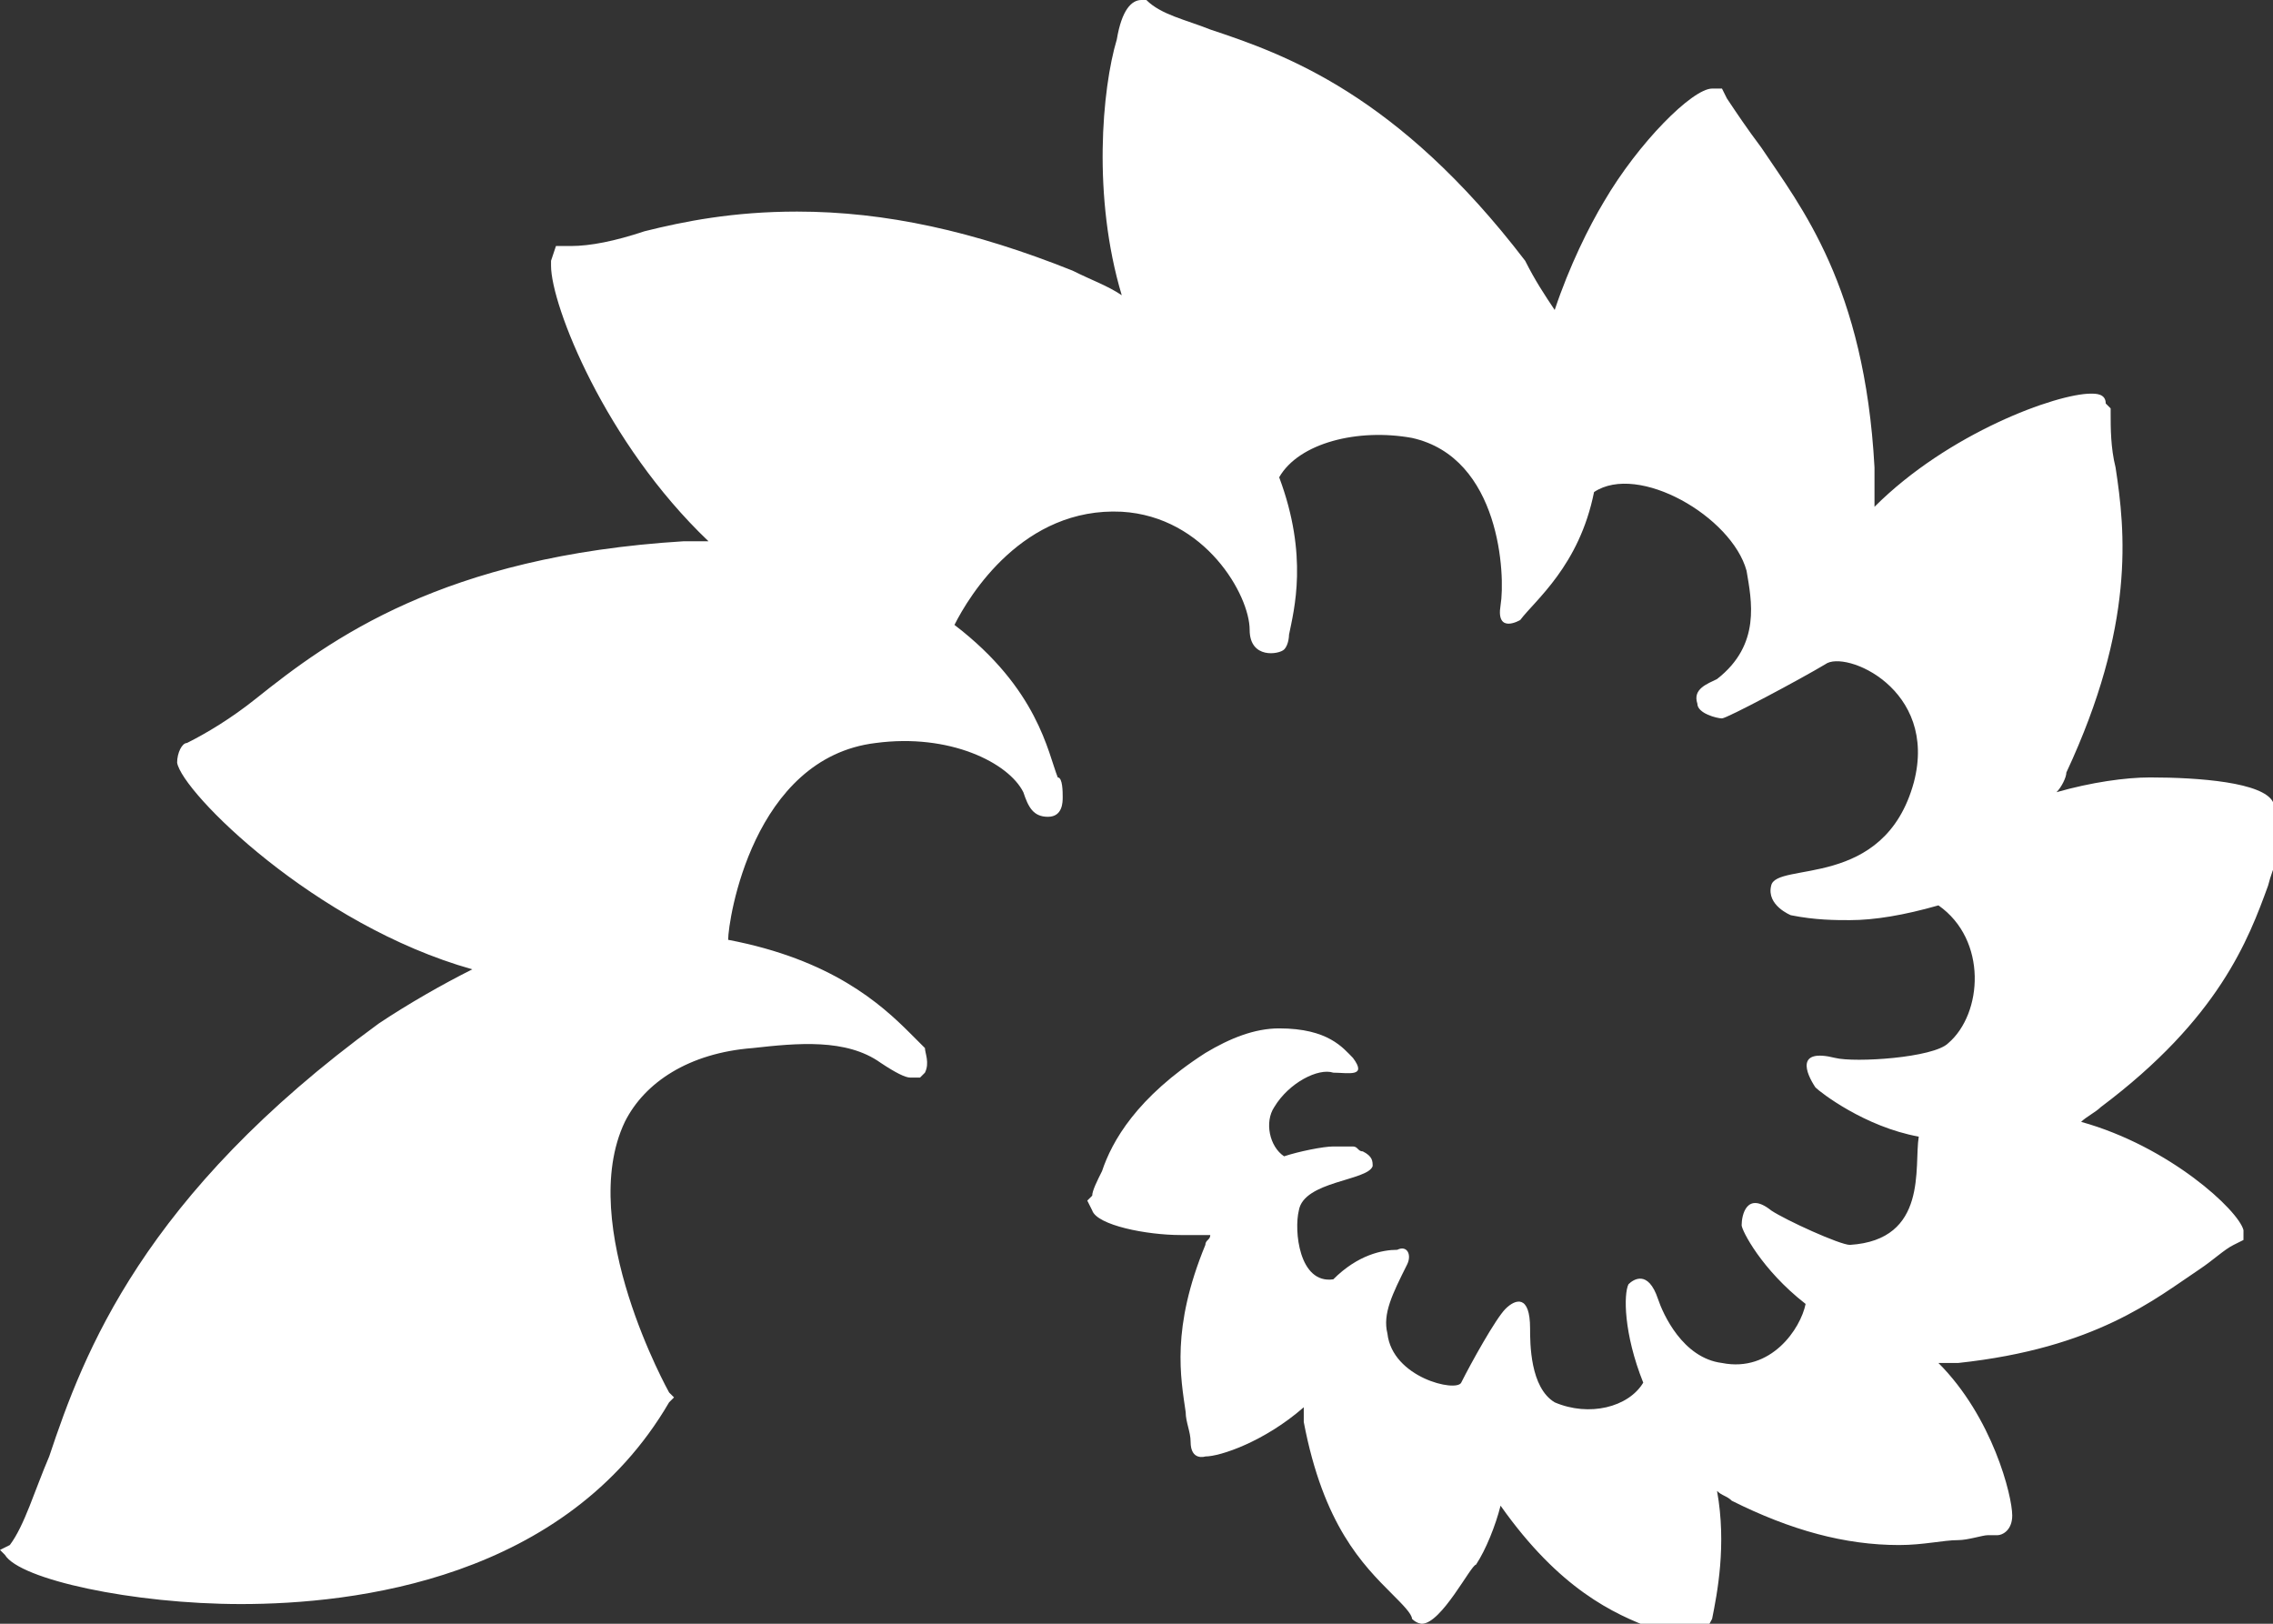 <svg id="Layer_1" xmlns="http://www.w3.org/2000/svg" xmlns:xlink="http://www.w3.org/1999/xlink" viewBox="0 0 46.2 33"><rect x="0" y="0" width="46.2" height="33" fill="#333333" stroke="none"/><style>.st0{clip-path:url(#SVGID_2_);fill:#fff}</style><defs><path id="SVGID_1_" d="M0 0h46.2v33H0z"/></defs><clipPath id="SVGID_2_"><use xlink:href="#SVGID_1_" overflow="visible"/></clipPath><path class="st0" d="M46.2 16.3c-.2-.4-1.5-.5-2.5-.5-.5 0-1.2.1-1.9.3.1-.1.2-.3.2-.4 1.4-3 1.2-4.9 1-6.2-.1-.4-.1-.8-.1-1.1v-.1l-.1-.1c0-.2-.2-.2-.3-.2-.7 0-2.9.8-4.4 2.3v-.8c-.2-3.7-1.5-5.3-2.3-6.5-.3-.4-.5-.7-.7-1l-.1-.2h-.2c-.4 0-1.5 1.1-2.2 2.3-.3.5-.7 1.3-1 2.2-.2-.3-.4-.6-.6-1-2.6-3.4-4.9-4.2-6.4-4.7-.5-.2-1-.3-1.3-.6h-.1c-.2 0-.4.2-.5.8-.3 1-.5 3.2.1 5.2-.3-.2-.6-.3-1-.5-2-.8-3.8-1.2-5.6-1.2-1.3 0-2.3.2-3.1.4-.6.2-1.1.3-1.5.3H11.3l-.1.3v.1c0 .8 1.1 3.6 3.2 5.6h-.5c-4.9.3-7.2 2-8.7 3.2-.5.4-1 .7-1.4.9-.1 0-.2.2-.2.4.1.6 2.8 3.3 6 4.2-.6.3-1.3.7-1.9 1.1-4.8 3.5-6 6.7-6.7 8.8-.3.7-.5 1.4-.8 1.8l-.2.1.1.1c.3.5 2.6 1 4.8 1 2.3 0 6.6-.5 8.7-4.1l.1-.1-.1-.1s-1.9-3.4-.9-5.5c.4-.8 1.3-1.4 2.6-1.5.9-.1 1.9-.2 2.6.3.3.2.5.3.6.3h.2l.1-.1c.1-.2 0-.4 0-.5l-.3-.3c-.6-.6-1.6-1.5-3.7-1.9 0-.4.5-3.7 3-4 1.5-.2 2.7.4 3 1 .1.3.2.5.5.5s.3-.3.3-.4c0-.1 0-.4-.1-.4-.2-.5-.4-1.8-2.1-3.1.3-.6 1.4-2.4 3.4-2.3 1.7.1 2.6 1.7 2.6 2.4 0 .6.6.5.7.4.1-.1.1-.3.1-.3.1-.5.4-1.6-.2-3.2.4-.7 1.6-1 2.7-.8 1.8.4 1.9 2.8 1.8 3.4-.1.6.4.3.4.3.3-.4 1.2-1.1 1.5-2.6.9-.6 2.8.5 3.1 1.6.1.6.3 1.5-.6 2.2-.2.1-.5.2-.4.5 0 .2.4.3.5.3.1 0 1.6-.8 2.1-1.1.4-.3 2.3.5 1.8 2.4-.6 2.2-2.8 1.6-2.9 2.1-.1.4.4.6.4.6.5.1.9.1 1.2.1.5 0 1.1-.1 1.8-.3 1 .7.9 2.2.2 2.8-.3.3-1.9.4-2.3.3-.8-.2-.6.3-.4.6.1.1 1 .8 2.1 1-.1.6.2 2.1-1.4 2.2-.2 0-1.3-.5-1.6-.7-.5-.4-.6.1-.6.3 0 .1.4.9 1.3 1.6-.1.5-.7 1.4-1.7 1.2-.8-.1-1.2-1-1.3-1.3-.2-.6-.5-.4-.6-.3-.1.2-.1 1 .3 2-.3.5-1.1.7-1.8.4-.5-.3-.5-1.2-.5-1.5 0-.7-.3-.6-.5-.4-.2.2-.7 1.1-.9 1.5-.1.2-1.4-.1-1.5-1-.1-.4.1-.8.4-1.4.1-.2 0-.4-.2-.3-.3 0-.8.1-1.3.6-.7.1-.8-1-.7-1.4.1-.6 1.4-.6 1.5-.9 0-.1 0-.2-.2-.3-.1 0-.1-.1-.2-.1h-.4c-.2 0-.7.1-1 .2-.3-.2-.4-.7-.2-1 .3-.5.9-.8 1.2-.7.3 0 .7.1.4-.3-.2-.2-.5-.6-1.5-.6-.5 0-1 .2-1.5.5-1.4.9-1.9 1.8-2.1 2.4-.1.2-.2.4-.2.5l-.1.1.1.2c.1.3 1.1.5 1.8.5h.6c0 .1-.1.1-.1.2-.7 1.7-.5 2.7-.4 3.4 0 .2.1.4.1.6 0 .4.3.3.3.3.3 0 1.2-.3 2-1v.3c.4 2.1 1.2 2.9 1.8 3.5.2.2.4.4.4.5.1.1.2.1.2.1.4 0 1-1.2 1.1-1.2.2-.3.4-.8.5-1.2 1.2 1.7 2.3 2.2 3.1 2.5.3.1.6.3.8.3.1 0 .3-.3.4-.5.1-.5.3-1.5.1-2.6.1.1.2.1.3.2 1.2.6 2.3.9 3.4.9.5 0 .9-.1 1.2-.1.2 0 .5-.1.6-.1h.2c.1 0 .3-.1.3-.4 0-.4-.4-2-1.5-3.1h.4c2.8-.3 4-1.3 4.9-1.9.3-.2.5-.4.7-.5l.2-.1V25c-.1-.4-1.5-1.7-3.3-2.2.1-.1.3-.2.4-.3 2.4-1.8 3-3.4 3.4-4.5.1-.4.3-.8.4-.9-.3-.6-.3-.8-.3-.8"/></svg>